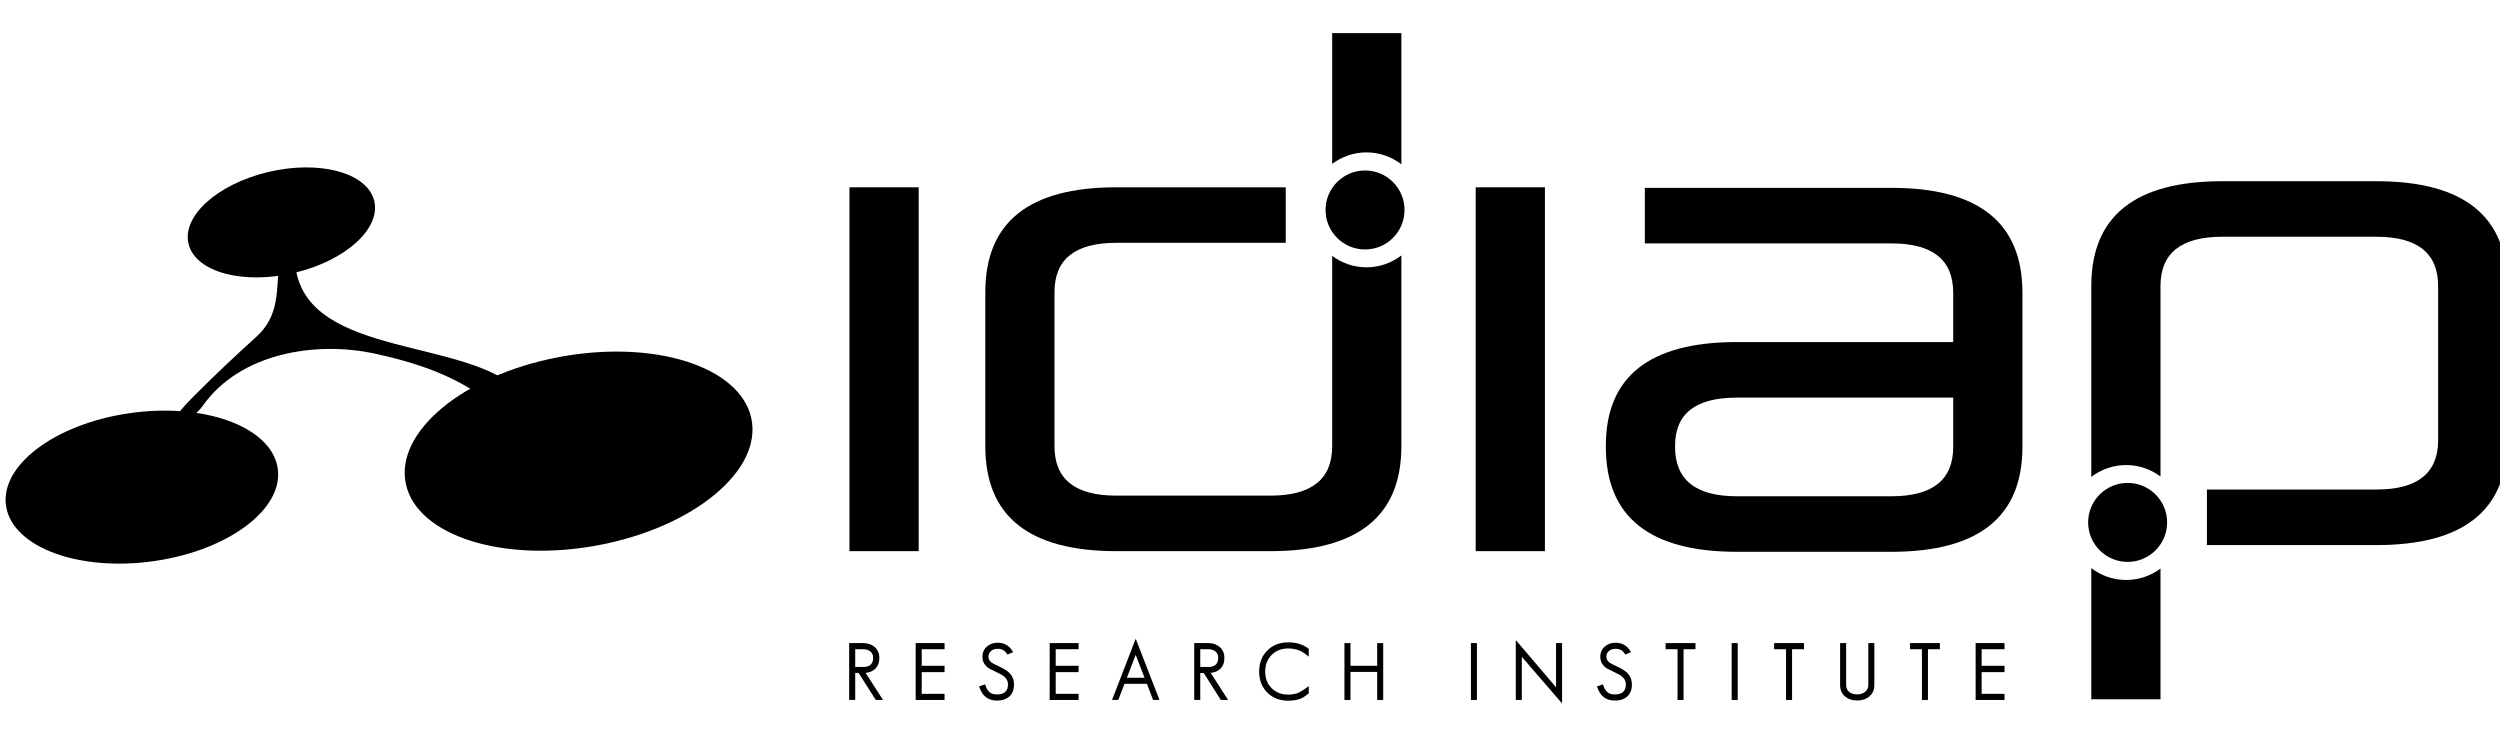 <svg width="144" height="42" viewBox="0 0 144 42" fill="none" xmlns="http://www.w3.org/2000/svg">
<g clip-path="url(#clip0_161_243)">
<path d="M50.445 40.318L49.459 38.767H49.26V40.318H48.912V37.042H49.716C49.982 37.042 50.202 37.116 50.376 37.264C50.558 37.42 50.65 37.631 50.65 37.898C50.65 38.153 50.579 38.353 50.439 38.499C50.299 38.645 50.106 38.732 49.86 38.757L50.862 40.318H50.445ZM49.711 37.394H49.26V38.415H49.759C49.927 38.415 50.058 38.37 50.152 38.28C50.246 38.191 50.294 38.062 50.294 37.894C50.294 37.732 50.237 37.606 50.124 37.516C50.02 37.435 49.882 37.394 49.711 37.394Z" fill="black"/>
<path d="M52.743 40.318V37.042H54.407V37.394H53.091V38.35H54.407V38.715H53.091V39.965H54.407V40.318H52.743Z" fill="black"/>
<path d="M57.851 40.287C57.733 40.33 57.59 40.352 57.422 40.352C56.903 40.352 56.562 40.08 56.397 39.535L56.745 39.418C56.8 39.627 56.884 39.777 56.997 39.87C57.102 39.957 57.244 40 57.424 40C57.848 40 58.06 39.809 58.06 39.426C58.06 39.191 57.932 39.001 57.677 38.856C57.441 38.737 57.206 38.62 56.971 38.504C56.715 38.338 56.588 38.112 56.588 37.825C56.588 37.584 56.676 37.389 56.852 37.238C57.017 37.093 57.22 37.02 57.461 37.02C57.86 37.02 58.158 37.201 58.355 37.563L58.029 37.702C57.953 37.581 57.872 37.495 57.787 37.446C57.701 37.397 57.591 37.372 57.458 37.372C57.31 37.372 57.188 37.411 57.092 37.49C56.987 37.576 56.935 37.689 56.935 37.828C56.935 37.953 56.989 38.06 57.096 38.15C57.157 38.199 57.295 38.273 57.51 38.371C57.795 38.499 58.001 38.625 58.129 38.749C58.315 38.929 58.407 39.154 58.407 39.427C58.407 39.861 58.222 40.148 57.851 40.287Z" fill="black"/>
<path d="M60.462 40.318V37.042H62.126V37.394H60.809V38.35H62.126V38.715H60.809V39.965H62.126V40.318H60.462Z" fill="black"/>
<path d="M66.418 40.317L66.062 39.387H64.772L64.412 40.317H64.054L65.418 36.79L66.786 40.317H66.418ZM65.416 37.722L64.908 39.036H65.925L65.416 37.722Z" fill="black"/>
<path d="M70.321 40.318L69.335 38.767H69.135V40.318H68.788V37.042H69.592C69.858 37.042 70.078 37.116 70.252 37.264C70.434 37.42 70.525 37.631 70.525 37.898C70.525 38.153 70.455 38.353 70.315 38.499C70.175 38.645 69.982 38.732 69.736 38.757L70.738 40.318H70.321ZM69.587 37.394H69.135V38.415H69.635C69.803 38.415 69.934 38.37 70.028 38.28C70.122 38.191 70.169 38.062 70.169 37.894C70.169 37.732 70.113 37.606 70 37.516C69.896 37.435 69.758 37.394 69.587 37.394Z" fill="black"/>
<path d="M75.143 40.118C74.92 40.28 74.608 40.361 74.209 40.361C73.713 40.361 73.309 40.205 72.996 39.892C72.684 39.579 72.527 39.175 72.527 38.68C72.527 38.185 72.684 37.781 72.996 37.468C73.309 37.156 73.713 36.999 74.209 36.999C74.674 36.999 75.067 37.124 75.385 37.373V37.825C75.174 37.649 75 37.533 74.864 37.476C74.658 37.393 74.439 37.351 74.206 37.351C73.815 37.351 73.495 37.475 73.247 37.724C72.999 37.972 72.875 38.292 72.875 38.682C72.875 39.073 72.999 39.391 73.247 39.639C73.495 39.886 73.815 40.009 74.206 40.009C74.435 40.009 74.637 39.97 74.811 39.892C74.93 39.837 75.122 39.714 75.385 39.523V39.94L75.143 40.118Z" fill="black"/>
<path d="M79.326 40.318V38.702H77.788V40.318H77.44V37.042H77.788V38.35H79.326V37.042H79.673V40.318H79.326Z" fill="black"/>
<path d="M84.725 40.318V37.042H85.072V40.318H84.725Z" fill="black"/>
<path d="M87.656 37.833V40.317H87.309V36.866L89.628 39.59V37.042H89.975V40.517L87.656 37.833Z" fill="black"/>
<path d="M93.441 40.287C93.323 40.33 93.179 40.352 93.011 40.352C92.493 40.352 92.151 40.08 91.986 39.535L92.335 39.418C92.39 39.627 92.474 39.777 92.587 39.87C92.692 39.957 92.834 40 93.014 40C93.438 40 93.65 39.809 93.65 39.426C93.65 39.191 93.522 39.001 93.266 38.856C93.031 38.737 92.796 38.62 92.561 38.504C92.305 38.338 92.177 38.112 92.177 37.825C92.177 37.584 92.266 37.389 92.442 37.238C92.607 37.093 92.81 37.02 93.051 37.02C93.45 37.02 93.748 37.201 93.945 37.563L93.619 37.702C93.543 37.581 93.463 37.495 93.377 37.446C93.291 37.397 93.181 37.372 93.048 37.372C92.9 37.372 92.777 37.411 92.682 37.49C92.577 37.576 92.525 37.689 92.525 37.828C92.525 37.953 92.579 38.06 92.686 38.15C92.747 38.199 92.885 38.273 93.1 38.371C93.384 38.499 93.591 38.625 93.719 38.749C93.904 38.929 93.997 39.154 93.997 39.427C93.997 39.861 93.812 40.148 93.441 40.287Z" fill="black"/>
<path d="M96.973 37.394V40.318H96.626V37.394H95.939V37.042H97.659V37.394H96.973Z" fill="black"/>
<path d="M99.744 40.318V37.042H100.092V40.318H99.744Z" fill="black"/>
<path d="M103.223 37.394V40.318H102.876V37.394H102.189V37.042H103.909V37.394H103.223Z" fill="black"/>
<path d="M106.972 40.348C106.691 40.348 106.461 40.273 106.282 40.122C106.087 39.96 105.99 39.739 105.99 39.457V37.042H106.338V39.457C106.338 39.631 106.4 39.766 106.525 39.861C106.641 39.951 106.791 39.996 106.974 39.996C107.154 39.996 107.306 39.948 107.429 39.853C107.553 39.757 107.615 39.625 107.615 39.457V37.042H107.962V39.457C107.962 39.736 107.866 39.956 107.671 40.118C107.489 40.271 107.256 40.348 106.972 40.348Z" fill="black"/>
<path d="M111.05 37.394V40.318H110.703V37.394H110.017V37.042H111.737V37.394H111.05Z" fill="black"/>
<path d="M113.796 40.318V37.042H115.46V37.394H114.143V38.35H115.46V38.715H114.143V39.965H115.46V40.318H113.796Z" fill="black"/>
<path d="M29.265 21.993C25.562 19.429 16.704 20.383 16.987 14.46C15.166 14.713 16.887 17.46 14.789 19.376C13.577 20.481 12.615 21.368 11.214 22.769C10.798 23.184 10.036 23.975 10.166 24.126C10.383 24.379 11.194 24.062 11.683 23.369C13.832 20.329 18.178 19.634 21.582 20.367C23.572 20.794 25.548 21.413 27.24 22.487C27.693 23.027 28.277 23.308 28.992 23.33C29.76 23.2 29.973 22.372 29.265 21.993Z" fill="black"/>
<path d="M43.276 24.093C43.919 27.082 39.987 30.353 34.494 31.399C28.999 32.444 24.023 30.868 23.379 27.88C22.735 24.891 26.666 21.62 32.161 20.574C37.655 19.529 42.631 21.103 43.276 24.093Z" fill="black"/>
<path d="M15.989 26.927C16.388 29.278 13.212 31.691 8.895 32.316C4.578 32.941 0.755 31.541 0.356 29.189C-0.042 26.838 3.134 24.427 7.451 23.801C11.768 23.176 15.591 24.576 15.989 26.927Z" fill="black"/>
<path d="M21.548 11.54C21.97 13.143 19.922 15.011 16.973 15.712C14.024 16.414 11.29 15.684 10.868 14.081C10.445 12.478 12.493 10.61 15.443 9.909C18.392 9.207 21.125 9.938 21.548 11.54Z" fill="black"/>
<path d="M52.916 10.789H48.929V31.746H52.916V10.789Z" fill="black"/>
<path d="M88.987 10.789H85V31.746H88.987V10.789Z" fill="black"/>
<path d="M78.71 8.778C79.467 8.778 80.162 9.035 80.719 9.463V1.91H76.733V9.439C77.285 9.026 77.969 8.778 78.71 8.778Z" fill="black"/>
<path d="M78.71 15.397C77.968 15.397 77.284 15.15 76.733 14.738V25.707C76.733 27.601 75.547 28.548 73.178 28.548H64.294C61.924 28.548 60.739 27.601 60.739 25.708V16.828C60.739 14.934 61.924 13.987 64.292 13.987H74.059V10.789H64.292C59.267 10.789 56.754 12.802 56.754 16.828V25.708C56.754 29.733 59.268 31.746 64.297 31.746H73.175C78.204 31.746 80.719 29.733 80.719 25.708V14.714C80.162 15.141 79.466 15.397 78.71 15.397Z" fill="black"/>
<path d="M122.468 33.407C121.711 33.407 121.015 33.151 120.459 32.723V40.276H124.445V32.748C123.893 33.16 123.211 33.407 122.468 33.407Z" fill="black"/>
<path d="M122.468 26.787C123.211 26.787 123.893 27.034 124.445 27.447V16.478C124.445 14.584 125.629 13.637 127.999 13.637H136.883C139.252 13.637 140.436 14.584 140.436 16.478V25.356C140.436 27.25 139.252 28.197 136.885 28.197H127.119V31.397H136.885C141.91 31.397 144.423 29.384 144.423 25.358V16.477C144.423 12.452 141.909 10.438 136.878 10.438H128.004C122.973 10.438 120.459 12.452 120.459 16.476V27.47C121.015 27.043 121.711 26.787 122.468 26.787Z" fill="black"/>
<path d="M80.9 12.094C80.9 13.351 79.882 14.369 78.627 14.369C77.37 14.369 76.352 13.351 76.352 12.094C76.352 10.837 77.37 9.819 78.627 9.819C79.882 9.819 80.9 10.837 80.9 12.094Z" fill="black"/>
<path d="M120.277 30.09C120.277 28.835 121.295 27.815 122.553 27.815C123.808 27.815 124.826 28.835 124.826 30.09C124.826 31.347 123.808 32.365 122.553 32.365C121.295 32.365 120.277 31.347 120.277 30.09Z" fill="black"/>
<path d="M94.742 14.02V10.82H108.952C113.979 10.82 116.492 12.834 116.492 16.86V25.744C116.492 29.77 113.974 31.784 108.938 31.784H100.052C95.015 31.784 92.497 29.77 92.497 25.744V25.672C92.497 21.694 95.01 19.703 100.037 19.703H113.333V22.903H100.037C97.669 22.903 96.484 23.826 96.484 25.672V25.744C96.484 27.638 97.672 28.585 100.044 28.585H108.947C111.319 28.585 112.505 27.637 112.505 25.743V16.861C112.505 14.967 111.32 14.02 108.952 14.02H94.742Z" fill="black"/>
</g>
<defs>
<clipPath id="clip0_161_243">
<rect width="144" height="42" fill="white"/>
</clipPath>
</defs>
</svg>
